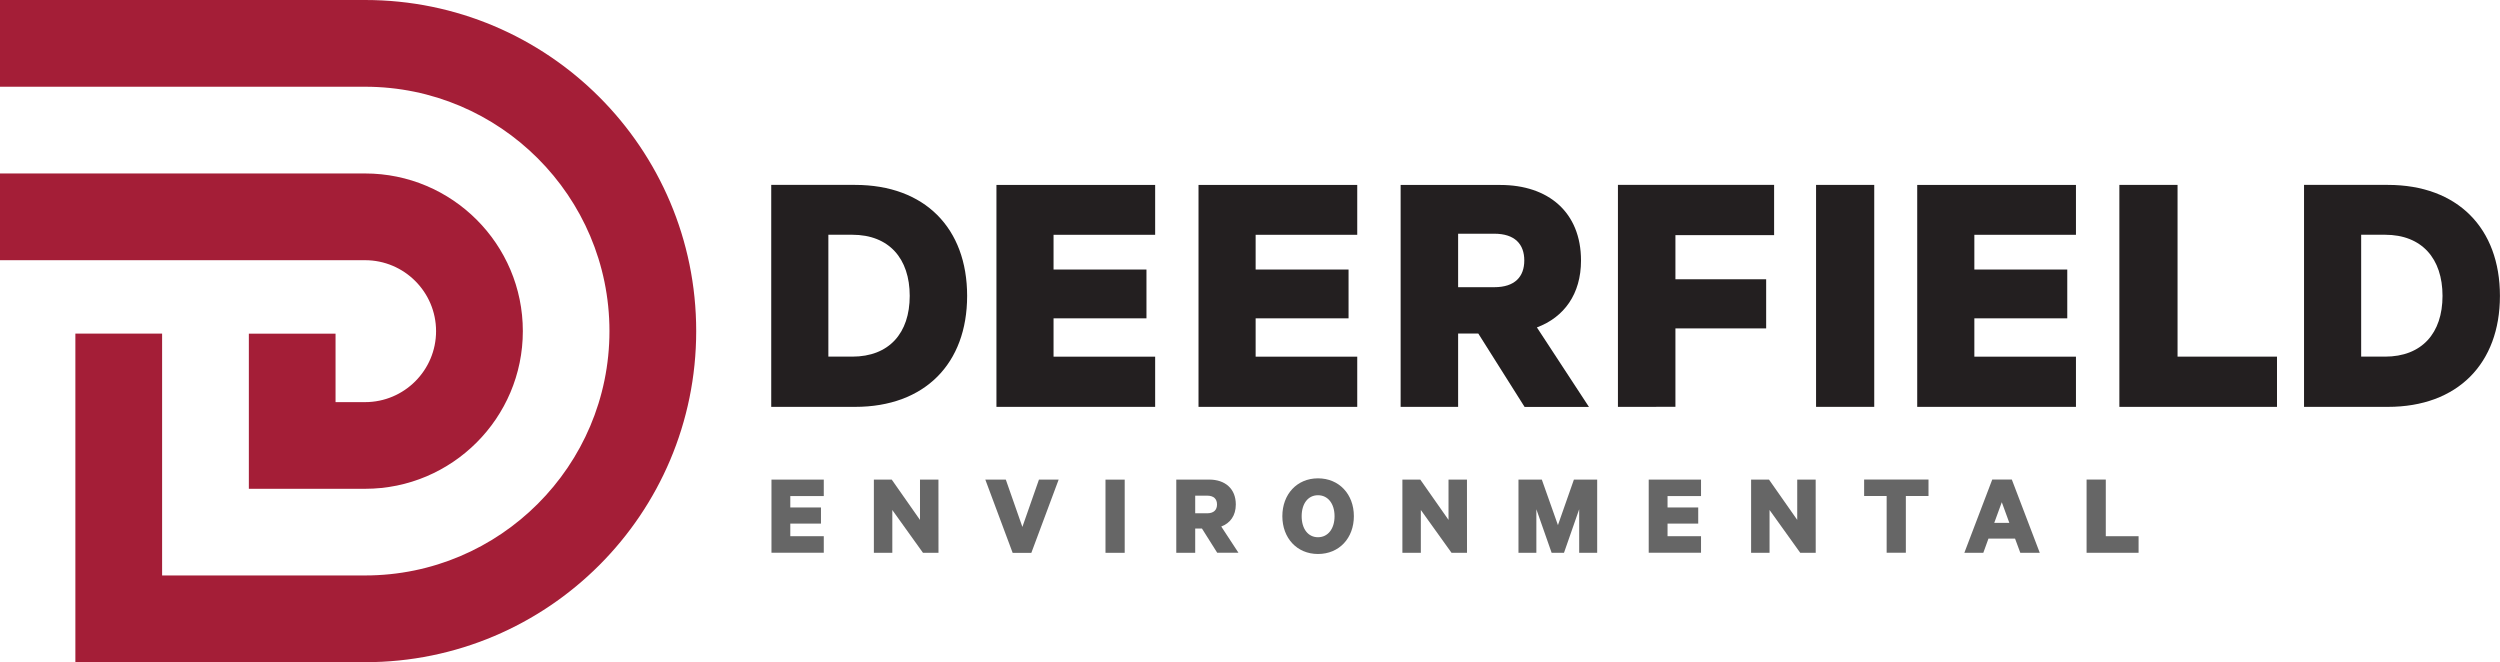<svg id="Layer_1" data-name="Layer 1" xmlns="http://www.w3.org/2000/svg" viewBox="0 0 188.767 50" width="188.767" height="50"><defs><style>.cls-1 {
        fill: #231f20;
      }
      .cls-2 {
        fill: #a41e37;
      }
  .cls-3 {
        fill: #666666;
      }

</style></defs><path class="cls-2" d="M52.568 25c0 13.809 -11.191 25 -25 25H5.691V25.189h6.549v18.262H27.567c10.176 0 18.451 -8.277 18.451 -18.451S37.741 6.549 27.567 6.549H0V0h27.568c13.809 0 25 11.191 25 25m-33.778 0.189v11.718h8.781c6.562 0 11.907 -5.34 11.907 -11.907s-5.34 -11.902 -11.908 -11.902H0v6.549h27.568c2.953 0 5.358 2.403 5.358 5.358s-2.403 5.358 -5.358 5.358h-2.232v-5.169h-6.55Z"/><path class="cls-1" d="M58.233 13.961h6.331c5.269 0 8.461 3.273 8.461 8.38s-3.192 8.38 -8.461 8.38H58.233zm6.116 12.967c2.783 0 4.341 -1.773 4.341 -4.587s-1.558 -4.616 -4.341 -4.616h-1.802v9.201z"/><path class="cls-1" d="M87.222 13.961v3.769h-7.672v2.62h7.016v3.687h-7.016v2.893H87.222v3.793H75.238V13.966h11.986Z"/><path class="cls-1" d="M102.481 13.961v3.769h-7.672v2.62h7.016v3.687h-7.016v2.893h7.672v3.793H90.496V13.966h11.986Z"/><path class="cls-1" d="M110.098 25.181v5.542h-4.341V13.966h7.533c3.606 0 6.087 2.048 6.087 5.707 0 2.539 -1.283 4.283 -3.331 5.049l3.932 6.006h-4.86l-3.496 -5.542h-1.529Zm0 -3.496h2.73c1.558 0 2.266 -0.792 2.266 -2.019s-0.711 -2.019 -2.266 -2.019h-2.73z"/><path class="cls-1" d="M122.165 30.72V13.961h11.792v3.793h-7.451v3.331h6.851v3.711h-6.851v5.922z"/><path class="cls-1" d="M141.518 30.72h-4.393V13.961h4.393z"/><path class="cls-1" d="M156.749 13.961v3.769h-7.672v2.62h7.016v3.687h-7.016v2.893h7.672v3.793h-11.986V13.966h11.986Z"/><path class="cls-1" d="M160.027 13.961h4.393v12.967h7.509v3.793h-11.902z"/><path class="cls-1" d="M173.97 13.961h6.331c5.269 0 8.461 3.273 8.461 8.38s-3.192 8.38 -8.461 8.38h-6.331zm6.116 12.967c2.783 0 4.341 -1.773 4.341 -4.587s-1.558 -4.616 -4.341 -4.616h-1.802v9.201z"/><g><path class="cls-3" d="M62.201 36.213v1.241h-2.528v0.863h2.316v1.217h-2.316v0.952h2.528v1.251h-3.95v-5.526z"/><path class="cls-3" d="M70.862 41.741h-1.17l-2.316 -3.231v3.231h-1.393v-5.526h1.351l2.132 3.043v-3.043h1.393z"/><path class="cls-3" d="m76.461 41.741 -2.062 -5.526h1.547l1.251 3.572 1.251 -3.572h1.487l-2.062 5.529h-1.411Z"/><path class="cls-3" d="M84.922 41.741h-1.45v-5.526h1.45z"/><path class="cls-3" d="M90.246 39.913v1.828h-1.429v-5.529h2.486c1.188 0 2.009 0.676 2.009 1.881 0 0.836 -0.422 1.411 -1.099 1.663l1.298 1.98h-1.603l-1.152 -1.828h-0.506Zm0 -1.156h0.9c0.512 0 0.747 -0.26 0.747 -0.666s-0.236 -0.666 -0.747 -0.666h-0.9v1.333Z"/><path class="cls-3" d="M99.517 41.83c-1.592 0 -2.691 -1.206 -2.691 -2.856s1.099 -2.856 2.691 -2.856 2.709 1.198 2.709 2.856 -1.107 2.856 -2.709 2.856m0 -4.437c-0.747 0 -1.233 0.629 -1.233 1.586s0.488 1.586 1.233 1.586 1.251 -0.629 1.251 -1.586 -0.506 -1.586 -1.251 -1.586"/><path class="cls-3" d="M110.769 41.738h-1.17l-2.316 -3.231v3.231h-1.393v-5.526h1.351l2.132 3.043v-3.043h1.393z"/><path class="cls-3" d="m117.158 41.738 -1.152 -3.286v3.286h-1.351v-5.526h1.763l1.217 3.438 1.206 -3.438h1.757v5.526h-1.359v-3.286l-1.146 3.286z"/><path class="cls-3" d="M128.439 36.213v1.241h-2.528v0.863h2.316v1.217h-2.316v0.952h2.528v1.251h-3.95v-5.526z"/><path class="cls-3" d="M137.099 41.738h-1.17l-2.316 -3.231v3.231h-1.393v-5.526h1.351l2.132 3.043v-3.043h1.393z"/><path class="cls-3" d="M140.755 36.21h4.86v1.241h-1.71v4.283h-1.45v-4.283h-1.7z"/><path class="cls-3" d="m151.907 36.21 2.109 5.529h-1.469l-0.396 -1.07h-2.009l-0.388 1.07h-1.432l2.106 -5.529h1.476Zm-1.322 3.268h1.133l-0.569 -1.558 -0.569 1.558Z"/><path class="cls-3" d="M157.551 36.21h1.45v4.278h2.476v1.251h-3.926v-5.526Z"/></g></svg>